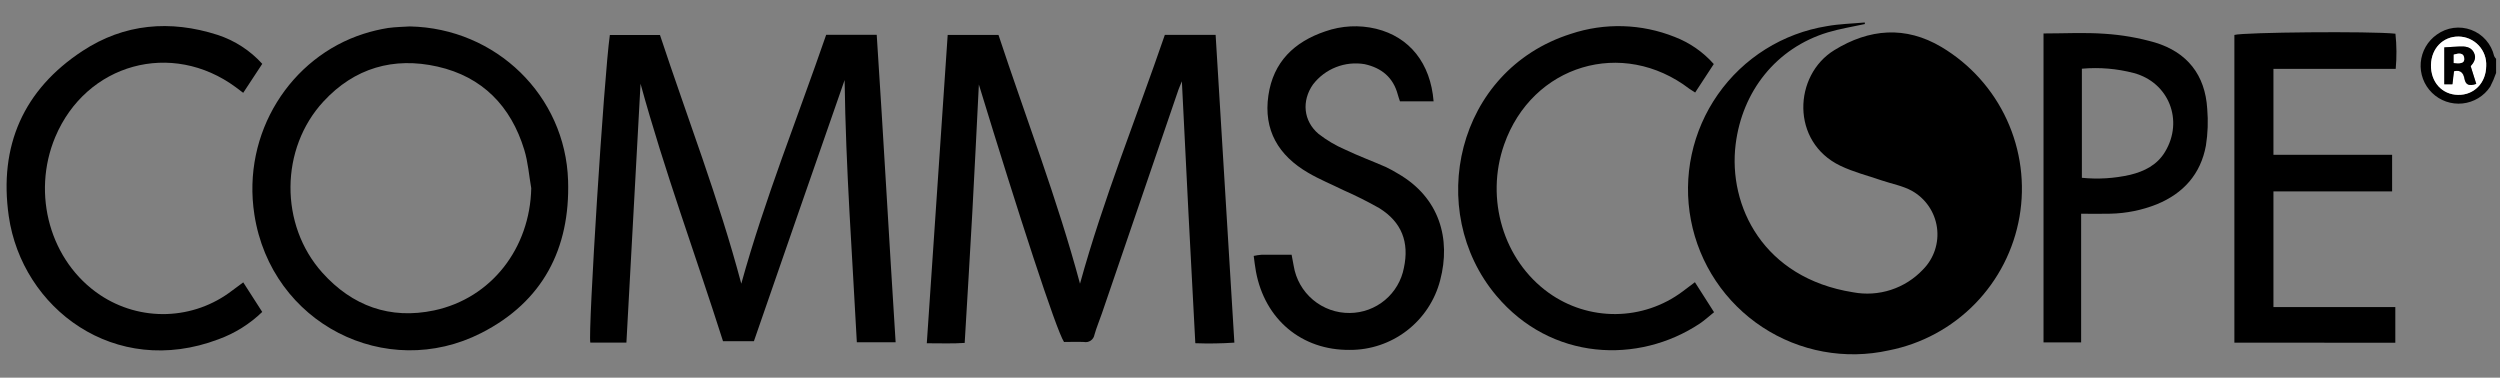 <?xml version="1.0" encoding="UTF-8"?>
<svg xmlns="http://www.w3.org/2000/svg" width="278" height="42" viewBox="0 0 278 42" fill="none">
  <rect x="0" y="0" width="278" height="42" fill="#808080" stroke="none"/>
  <path d="M277.565 8.112C277.385 8.639 277.166 9.151 276.909 9.645C276.565 10.162 276.111 10.597 275.58 10.918C275.048 11.24 274.453 11.44 273.835 11.505C273.217 11.569 272.593 11.497 272.006 11.293C271.42 11.089 270.886 10.757 270.442 10.323C269.998 9.889 269.655 9.362 269.439 8.78C269.222 8.198 269.136 7.575 269.187 6.956C269.239 6.337 269.426 5.737 269.736 5.199C270.046 4.661 270.471 4.197 270.98 3.842C271.526 3.447 272.161 3.193 272.828 3.103C273.496 3.013 274.175 3.09 274.806 3.326C275.437 3.563 275.999 3.952 276.442 4.459C276.886 4.966 277.197 5.575 277.348 6.231C277.402 6.346 277.476 6.45 277.565 6.54V8.112ZM276.466 7.343C276.489 6.923 276.426 6.502 276.281 6.107C276.136 5.711 275.912 5.349 275.624 5.043C275.335 4.736 274.987 4.492 274.601 4.323C274.215 4.155 273.799 4.067 273.378 4.064C271.64 4.064 270.363 5.393 270.337 7.217C270.294 9.116 271.558 10.518 273.339 10.549C275.12 10.579 276.445 9.224 276.466 7.343Z" fill="black"></path>
  <path d="M207.371 2.674C205.998 2.978 204.595 3.195 203.253 3.599C197.523 5.336 193.731 10.141 193.002 16.061C192.159 22.89 196.064 30.917 206.063 32.502C207.467 32.767 208.914 32.674 210.272 32.232C211.63 31.79 212.855 31.014 213.834 29.974C214.437 29.367 214.891 28.628 215.161 27.816C215.43 27.004 215.509 26.14 215.39 25.293C215.271 24.446 214.958 23.637 214.475 22.931C213.991 22.225 213.352 21.64 212.605 21.221C211.58 20.657 210.364 20.444 209.243 20.062C207.701 19.532 206.098 19.132 204.638 18.428C199.118 15.774 199.426 8.364 203.978 5.575C207.857 3.191 211.888 2.847 215.897 5.232C219.083 7.132 221.617 9.954 223.165 13.324C224.713 16.695 225.202 20.456 224.568 24.11C223.933 27.765 222.205 31.14 219.612 33.792C217.018 36.444 213.681 38.246 210.042 38.961C207.644 39.493 205.163 39.539 202.747 39.095C200.331 38.651 198.029 37.726 195.976 36.376C193.924 35.026 192.163 33.278 190.799 31.235C189.434 29.193 188.493 26.897 188.032 24.484C187.57 22.071 187.598 19.59 188.113 17.189C188.627 14.787 189.619 12.512 191.029 10.5C192.438 8.488 194.237 6.78 196.319 5.476C198.401 4.172 200.723 3.299 203.149 2.908C204.53 2.656 205.955 2.63 207.362 2.5L207.371 2.674Z" fill="black"></path>
  <path d="M131.424 9.042C131.211 9.563 131.112 9.78 131.033 10.006C128.195 18.285 125.362 26.566 122.533 34.848C122.263 35.643 121.929 36.416 121.703 37.224C121.681 37.354 121.633 37.478 121.562 37.59C121.492 37.701 121.399 37.797 121.291 37.872C121.182 37.947 121.06 37.999 120.931 38.026C120.801 38.053 120.668 38.053 120.539 38.028C119.787 37.993 119.036 38.028 118.319 38.028C117.45 36.724 113.246 23.78 108.85 9.398C108.607 14.176 108.381 18.911 108.12 23.663C107.859 28.415 107.564 33.219 107.273 38.132C105.874 38.232 104.532 38.162 103.06 38.171C103.837 26.673 104.61 15.31 105.383 3.881H111.03C114.071 13.086 117.576 22.147 120.096 31.547C122.702 22.108 126.364 13.099 129.53 3.877H135.177C135.872 15.266 136.563 26.599 137.262 38.101C135.816 38.197 134.367 38.219 132.919 38.166C132.389 28.484 131.915 18.928 131.424 9.042Z" fill="black"></path>
  <path d="M83.835 37.941H80.399C77.358 28.384 73.883 18.993 71.229 9.311C70.708 18.89 70.184 28.486 69.657 38.097H65.643C65.378 36.868 67.155 8.599 67.815 3.89H73.388C76.428 13.086 79.938 22.134 82.431 31.547C85.038 22.125 88.686 13.112 91.871 3.868H97.491C98.238 15.232 98.864 26.599 99.594 38.062H95.28C94.776 28.393 94.051 18.759 93.921 8.903C90.493 18.724 87.157 28.341 83.835 37.941Z" fill="black"></path>
  <path d="M45.575 2.939C55.183 3.134 62.876 10.662 63.171 20.084C63.41 27.659 60.348 33.549 53.528 37.024C42.938 42.428 30.163 35.995 28.287 23.863C26.879 14.78 32.309 6.344 40.449 3.755C41.332 3.474 42.235 3.259 43.151 3.112C44.024 2.991 44.914 2.986 45.575 2.939ZM59.075 20.93C58.823 19.501 58.719 18.024 58.297 16.652C56.816 11.804 53.645 8.533 48.65 7.404C43.768 6.301 39.415 7.556 35.975 11.279C31.127 16.517 31.075 25.009 35.84 30.317C39.167 34.027 43.377 35.552 48.272 34.518C54.649 33.163 58.932 27.598 59.075 20.93Z" fill="black"></path>
  <path d="M248.463 38.101V3.886C249.462 3.586 263.64 3.451 266.372 3.747C266.512 5.045 266.522 6.355 266.403 7.656H252.807V17.212H266.003V21.282H252.807V34.148H266.359V38.114L248.463 38.101Z" fill="black"></path>
  <path d="M159.416 11.27H155.676C155.594 11.014 155.502 10.775 155.437 10.527C154.929 8.612 153.63 7.547 151.749 7.135C150.677 6.954 149.575 7.069 148.563 7.467C147.55 7.865 146.665 8.531 146.003 9.394C144.734 11.205 144.921 13.451 146.628 14.893C147.53 15.594 148.516 16.177 149.564 16.63C151.037 17.334 152.575 17.903 154.069 18.555C154.549 18.781 155.016 19.035 155.468 19.315C160.076 21.973 161.362 26.56 160.146 31.169C159.569 33.394 158.266 35.364 156.444 36.766C154.622 38.168 152.385 38.922 150.086 38.909C144.756 38.961 140.651 35.53 139.661 30.196C139.556 29.64 139.496 29.075 139.413 28.458C139.699 28.394 139.989 28.35 140.282 28.328C141.385 28.328 142.488 28.328 143.627 28.328C143.709 28.762 143.792 29.166 143.857 29.557C144.096 31.035 144.858 32.378 146.005 33.341C147.151 34.304 148.606 34.824 150.103 34.804C151.532 34.792 152.912 34.284 154.009 33.368C155.105 32.451 155.849 31.183 156.115 29.779C156.723 26.934 155.876 24.71 153.4 23.159C152.096 22.419 150.755 21.746 149.382 21.143C148.079 20.5 146.715 19.945 145.473 19.215C142.18 17.303 140.477 14.48 141.046 10.605C141.589 6.892 143.918 4.65 147.375 3.486C149.191 2.849 151.151 2.749 153.022 3.199C156.749 4.116 159.077 7.031 159.416 11.27Z" fill="black"></path>
  <path d="M27.049 31.399L29.16 34.687C27.77 36.032 26.112 37.068 24.294 37.728C12.749 42.102 2.445 34.283 0.973 24.028C-0.139 16.222 2.606 9.971 9.183 5.662C13.813 2.622 18.93 2.187 24.199 3.881C26.105 4.505 27.817 5.614 29.164 7.1L27.044 10.323L26.227 9.706C19.091 4.437 9.591 7.052 6.146 15.232C3.475 21.608 5.595 29.11 11.137 32.806C13.324 34.266 15.914 35.005 18.542 34.92C21.17 34.834 23.706 33.928 25.793 32.328L27.049 31.399Z" fill="black"></path>
  <path d="M188.475 31.382L190.603 34.718C190.03 35.174 189.552 35.625 189.014 35.982C182.181 40.517 172.481 40.126 166.383 32.871C158.464 23.454 161.878 7.834 174.671 3.768C178.442 2.51 182.538 2.63 186.229 4.107C187.898 4.749 189.388 5.783 190.573 7.122C189.913 8.134 189.226 9.185 188.501 10.288C188.236 10.119 188.067 10.015 187.88 9.889C180.435 4.181 170.375 7.2 167.26 16.074C165.136 22.129 167.182 28.945 172.212 32.559C174.384 34.118 176.996 34.946 179.67 34.923C182.344 34.9 184.941 34.026 187.085 32.428C187.506 32.124 187.923 31.799 188.475 31.382Z" fill="black"></path>
  <path d="M231.422 23.767V38.075H227.239V3.721C229.559 3.721 231.805 3.595 234.037 3.755C235.93 3.875 237.805 4.199 239.628 4.724C243.216 5.806 245.218 8.334 245.444 12.108C245.56 13.473 245.511 14.847 245.296 16.2C244.714 19.354 242.799 21.504 239.836 22.716C238.19 23.373 236.439 23.727 234.667 23.763C233.655 23.793 232.639 23.767 231.422 23.767ZM231.505 7.639V19.771C233.299 19.951 235.111 19.84 236.869 19.441C238.45 19.054 239.862 18.359 240.748 16.891C242.851 13.416 241.183 9.163 237.273 8.121C235.398 7.63 233.453 7.467 231.522 7.639H231.505Z" fill="black"></path>
  <path d="M276.466 7.343C276.444 9.224 275.115 10.584 273.326 10.549C271.536 10.514 270.285 9.115 270.324 7.217C270.363 5.393 271.653 4.064 273.365 4.064C273.787 4.065 274.204 4.152 274.592 4.319C274.979 4.487 275.329 4.731 275.619 5.038C275.909 5.345 276.134 5.707 276.279 6.104C276.425 6.5 276.489 6.922 276.466 7.343ZM275.359 9.328C275.141 8.659 274.924 8.025 274.711 7.352C275.076 6.957 275.411 6.435 275.033 5.779C274.698 5.197 274.108 5.158 273.521 5.171C272.935 5.184 272.405 5.237 271.784 5.271V9.372H272.683L272.857 7.921C273.643 7.726 273.916 8.169 274.025 8.733C274.177 9.428 274.525 9.606 275.359 9.328Z" fill="white"></path>
  <path d="M275.359 9.328C274.542 9.606 274.177 9.428 274.056 8.733C273.947 8.169 273.674 7.726 272.887 7.921L272.714 9.372H271.814V5.271C272.418 5.237 272.974 5.189 273.552 5.171C274.13 5.154 274.729 5.197 275.064 5.779C275.441 6.435 275.107 6.957 274.742 7.352C274.959 8.038 275.142 8.659 275.359 9.328ZM272.857 7.009C273.482 7.074 274.112 7.117 274.017 6.431C273.934 5.819 273.348 5.927 272.857 6.075V7.009Z" fill="black"></path>
  <path d="M272.857 7.009V6.075C273.348 5.927 273.935 5.819 274.017 6.431C274.113 7.1 273.483 7.074 272.857 7.009Z" fill="white"></path>
</svg>

